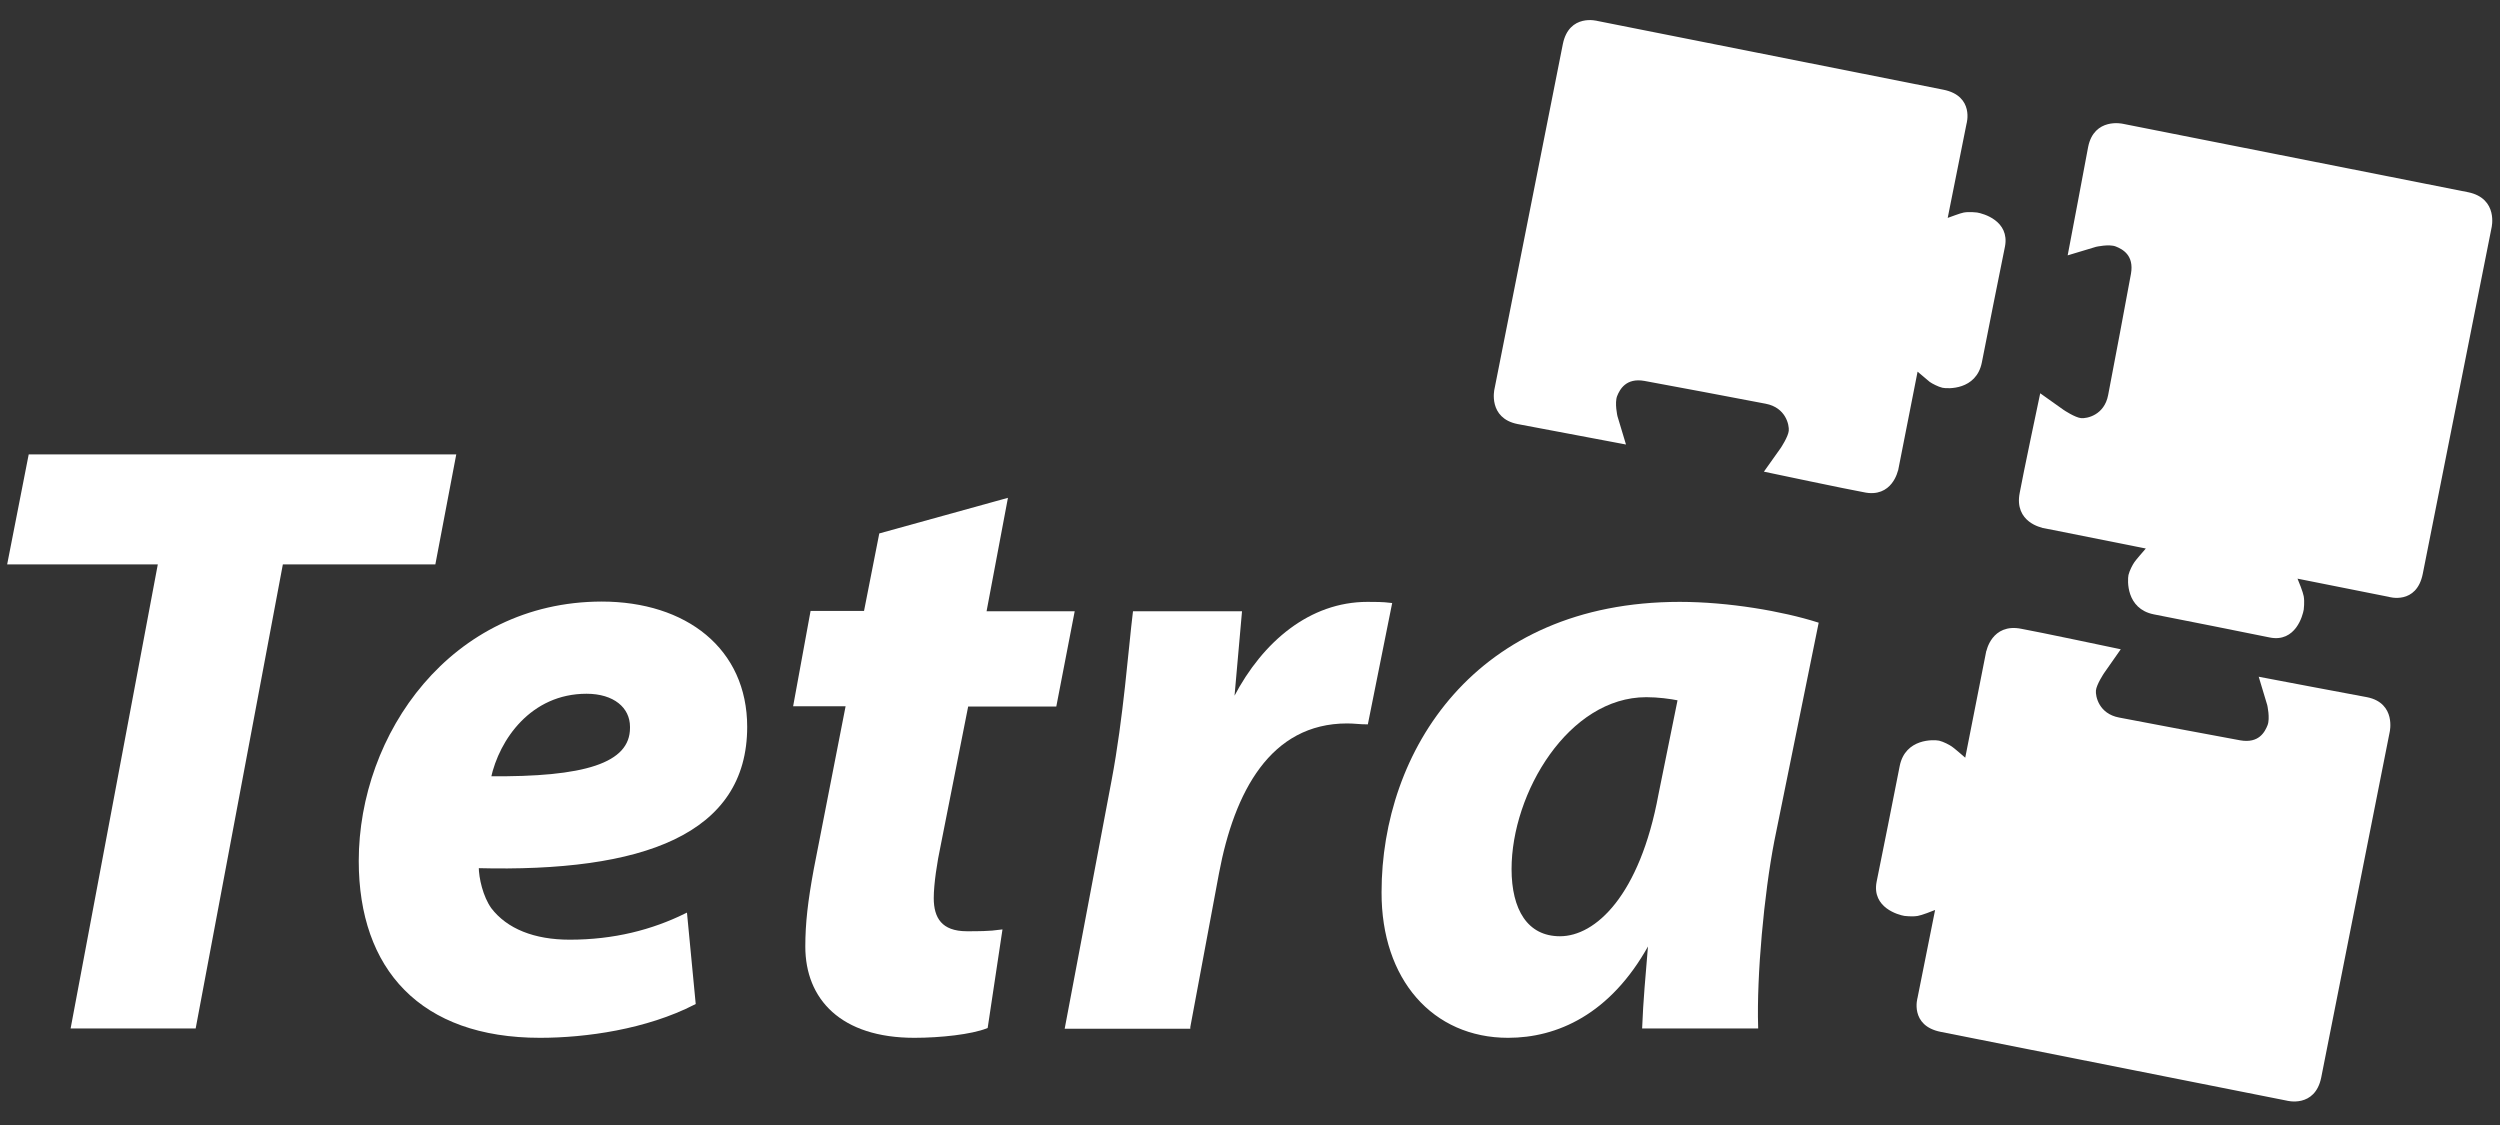 <?xml version="1.0" encoding="utf-8"?>
<!-- Generator: Adobe Illustrator 26.5.0, SVG Export Plug-In . SVG Version: 6.00 Build 0)  -->
<svg version="1.1" id="Layer_1" xmlns="http://www.w3.org/2000/svg" xmlns:xlink="http://www.w3.org/1999/xlink" x="0px" y="0px"
	 viewBox="0 0 800 360" style="enable-background:new 0 0 800 360;" xml:space="preserve">
<rect x="0" y="0" width="800" height="360" fill="#333333" stroke="none"/>
<style type="text/css">
	.st0{fill:#FFFFFF;stroke:#FFFFFF;}
</style>
<g id="Layer_1_00000147933421626984939720000003456512126903714219_">
</g>
<g id="Layer_5">
</g>
<g id="Layer_2_00000156583775575581181610000016908677323431973504_">
</g>
<g id="Layer_4">
	<g>
		<path class="st0" d="M757.4,223.6c-1.8-0.3-33.9-6.4-33.9-6.4l2.5,8.3c0,0,1,4.3,0.1,6.7c-0.9,2.3-3,6.3-9.3,5.2
			c-5.7-1-32-6-38.8-7.3s-8-7.2-7.8-9.2c0.2-2.1,2.7-5.8,2.7-5.8l4.9-7c0,0-26.5-5.6-31.1-6.4c-9-1.8-10.6,6.9-10.6,6.9v-0.2
			l-6.9,35c-1.6-1.4-4.4-3.8-4.9-4.1c-0.7-0.5-2.6-1.5-3.9-1.8c-1.5-0.3-10.3-0.8-12,7.7c-1.7,8.7-5.7,28.8-7.4,37.1
			c-1.5,7.8,6.7,10,8.5,10.3c0,0,2.4,0.3,4.1,0c1.2-0.2,4.3-1.4,6.3-2.2l-5.8,29c0,0-2.5,8.4,7,10.3c10.1,2,110.7,22,110.7,22
			s8.6,2.4,10.5-7c1.9-9.7,21.9-110.5,21.9-110.5S766.3,225.4,757.4,223.6z"/>
		<path class="st0" d="M606.9,150.3v0.2l6.4-32.5c1.7,1.4,4.1,3.5,4.5,3.8c0.7,0.5,2.6,1.5,3.9,1.8c1.5,0.3,10.3,0.8,12-7.7
			c1.7-8.7,5.7-28.8,7.4-37.1c1.5-7.8-6.7-10-8.5-10.3c0,0-2.4-0.3-4.1,0c-1.1,0.2-3.9,1.3-5.9,2l6.2-31c0,0,2.5-8.4-7-10.3
			c-10.1-2-110.7-22-110.7-22s-8.6-2.4-10.5,7c-1.9,9.7-21.9,110.5-21.9,110.5s-2,8.7,7,10.5c1.7,0.3,33.9,6.4,33.9,6.4l-2.5-8.3
			c0,0-1-4.3-0.1-6.7c0.9-2.3,3.1-6.3,9.3-5.2c5.7,1,32,6,38.8,7.3s8,7.2,7.8,9.2c-0.2,2.1-2.7,5.8-2.7,5.8l-4.9,6.9
			c0,0,26.5,5.6,31.1,6.4C605.2,159,606.9,150.3,606.9,150.3z"/>
		<path class="st0" d="M789.7,62c-9.7-1.9-110.5-21.9-110.5-21.9s-8.7-2-10.5,7c-0.3,1.8-6.4,33.9-6.4,33.9l8.3-2.5
			c0,0,4.3-1,6.6-0.1s6.3,3,5.2,9.3c-1,5.7-6,32-7.3,38.8s-7.2,8-9.2,7.8c-2.1-0.2-5.8-2.7-5.8-2.7l-6.9-4.9c0,0-5.6,26.5-6.4,31.1
			c-1.8,9,6.9,10.6,6.9,10.6h-0.2l34.1,6.8c-1.4,1.6-3.9,4.5-4.2,5c-0.5,0.7-1.5,2.6-1.8,3.9c-0.3,1.5-0.8,10.3,7.7,12
			c8.7,1.7,28.8,5.7,37.1,7.4c7.8,1.6,10-6.7,10.3-8.5c0,0,0.3-2.4,0-4.1c-0.2-1.2-1.5-4.5-2.3-6.4l30.1,6c0,0,8.4,2.6,10.3-7
			c2-10.1,22-110.7,22-110.7S799,63.9,789.7,62z"/>
		<polygon class="st0" points="23.2,328.6 62.2,328.6 90.1,180.1 138.9,180.1 145.4,145.9 9.6,145.9 2.9,180.1 51.1,180.1 		"/>
		<path class="st0" d="M115.3,275.5c0,34.4,19.5,56.1,57.5,56.1c14.6,0,33.9-2.7,49.3-10.6l-2.7-28.2c-10.6,5.2-22.8,8.4-37.1,8.4
			c-11.4,0-20.3-3.5-25.5-10.3c-2.7-3.8-4.1-9.8-4.1-13.6c53.1,1.4,85.9-10.8,85.9-44.7c0-24.7-19.2-39.6-46.1-39.6
			C144.6,193.1,115.3,235.1,115.3,275.5z M187.7,221.5c8.9,0,14.4,4.6,14.4,11.1v0.3c0,11.9-15.2,16.3-45.5,16
			C159.3,236.4,169.6,221.5,187.7,221.5z"/>
		<path class="st0" d="M260.9,278.2c-1.9,10.3-2.7,17.3-2.7,24.7c0,16.5,11.1,28.7,34.4,28.7c8.4,0,18.2-1.1,23-3l4.6-30.6
			c-3.5,0.5-7.3,0.5-10.8,0.5c-8.4,0-11.1-4.6-11.1-11.1c0-4.6,1.1-11.7,2.2-16.8l8.9-45h28.2l5.7-29.5h-28.2l6.8-36.1l-40.1,11.1
			l-4.9,24.9h-17.1l-5.4,29.5h16.8L260.9,278.2z"/>
		<path class="st0" d="M380.4,328.6l9.2-49.3c4.9-26,16.5-48.3,41.5-48.3c2.2,0,4.3,0.3,6.2,0.3l7.6-37.9c-2.4-0.3-4.9-0.3-7.3-0.3
			c-18.2,0-33.1,12.5-42.3,30.1h-0.8c0.8-9.2,1.6-18.2,2.4-27.1H363c-1.4,11.4-3,33.6-6.8,53.7l-14.9,78.9h39.1V328.6z"/>
		<path class="st0" d="M482.6,331.6c15.4,0,32.3-7.3,44.5-29.3h0.8c-0.8,9.5-1.6,18.4-1.9,26.3h36.1c-0.5-16.5,1.9-42.6,5.2-59.6
			l14.1-69.4c-11.1-3.5-28.2-6.5-43.9-6.5c-65.3,0-94.9,47.7-94.9,92.4C442.5,313.2,458.8,331.6,482.6,331.6z M526.8,222.6
			c3.8,0,7.6,0.5,10.6,1.1l-6.2,30.6c-6,32.5-20.3,45.8-32,45.8c-10.8,0-16-8.9-16-22C483.2,253.5,501.6,222.6,526.8,222.6z"/>
	</g>
</g>
</svg>
